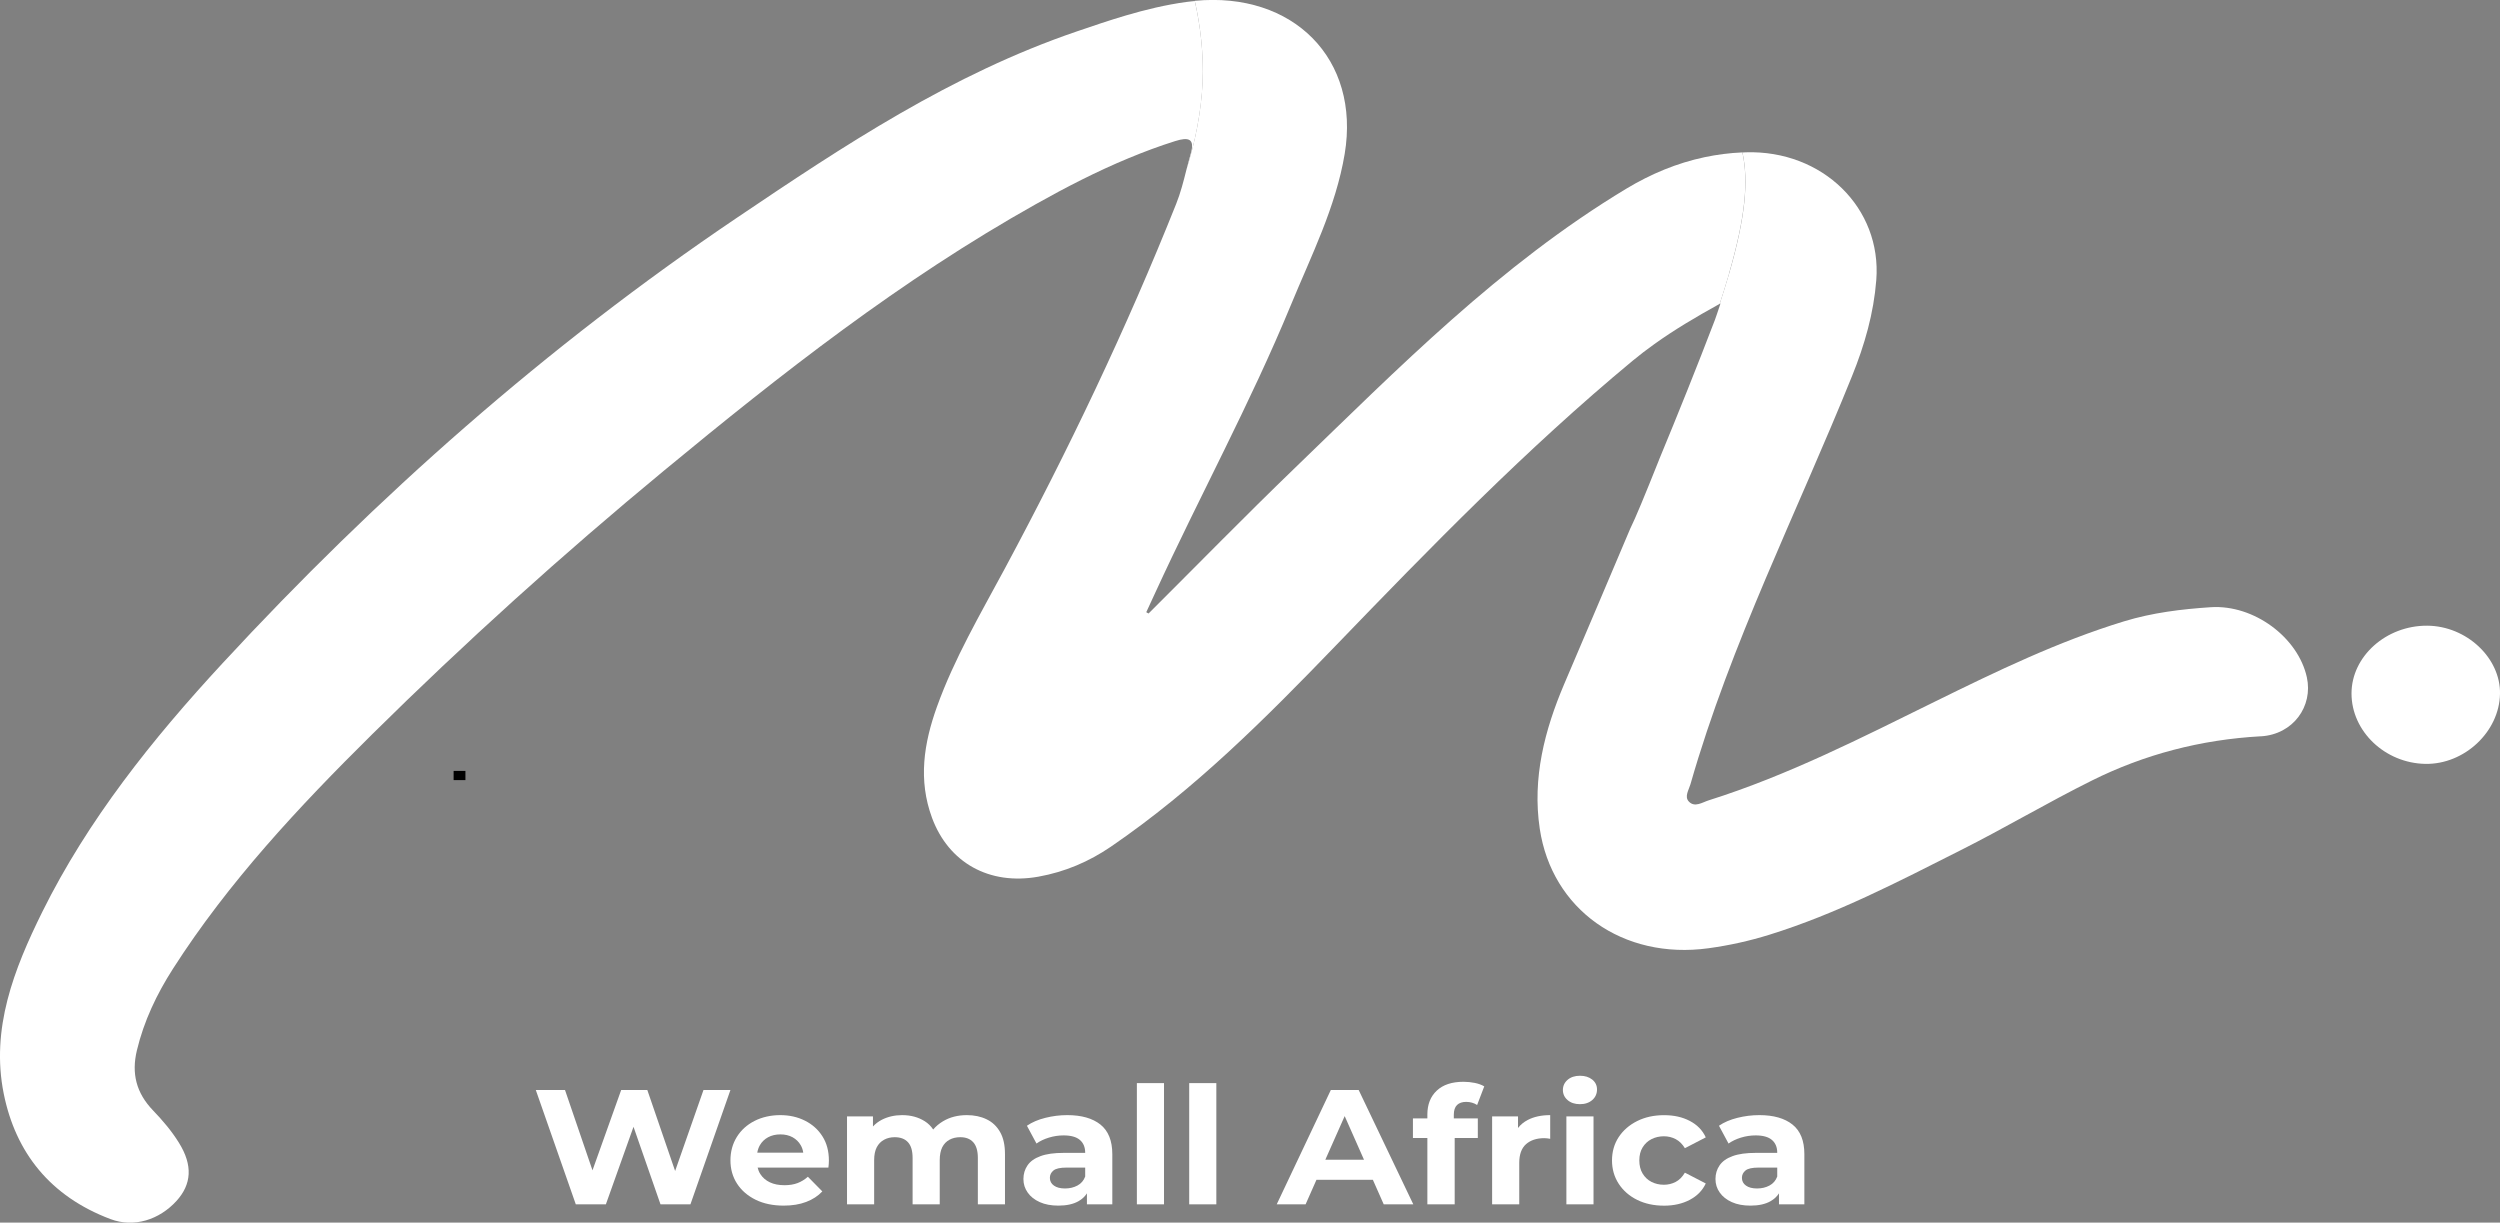 <?xml version="1.0" encoding="UTF-8"?>
<svg xmlns="http://www.w3.org/2000/svg" id="Layer_2" data-name="Layer 2" viewBox="0 0 543.64 265.86">
  <rect x="0" y="0" width="543.64" height="265.86" fill="#808080" stroke="none"/>
  <defs>
    <style>
      .cls-1 {
        fill: #fff;
        stroke-width: 0px;
      }

      .cls-2 {
        fill: none;
        stroke: #000;
        stroke-miterlimit: 10;
        stroke-width: 2px;
      }
    </style>
  </defs>
  <g id="Layer_1-2" data-name="Layer 1">
    <g>
      <path class="cls-1" d="M491.62,160.11c-13.06.73-25.29,3.93-36.74,9.63-9.67,4.81-18.93,10.32-28.57,15.17-13.5,6.81-26.91,13.81-41.54,18.35-4.33,1.35-8.72,2.32-13.23,2.94-18.66,2.57-34.09-8.45-36.71-25.99-1.65-11.03,1.07-21.46,5.29-31.4,4.81-11.33,9.66-22.63,14.43-33.96,0-.02.02-.04.03-.05,1.02-2.05,3.05-6.94,6.13-14.66.03-.07.07-.15.09-.24,4.17-10.07,8.23-20.17,12.12-30.34.31-.79.54-1.61,1.22-3.59-.06.04-.12.07-.18.1.57-1.74,1.27-3.92,2.01-6.45,3.63-12.47,4.29-20.31,2.94-26.46.23-.02.48-.03.71-.04,16.71-.52,29.61,12.12,28.39,27.78-.56,7.2-2.52,14.08-5.28,20.9-11.9,29.51-26.38,58.13-35.13,88.74-.36,1.24-1.36,2.7-.35,3.76,1.29,1.37,2.95.16,4.34-.27,17.28-5.45,33.21-13.61,49.29-21.52,13.29-6.53,26.62-13,40.98-17.39,6.19-1.89,12.51-2.66,18.9-3.08,9.4-.6,18.98,6.59,20.88,15.24,1.38,6.26-2.93,12.43-10.02,12.84Z"></path>
      <path class="cls-1" d="M261.52,17.78c-.27,6.49-1.67,13.33-3.48,19,.3-1.15.59-2.32.92-3.46.89-3.16-.5-3.56-3.41-2.64-3.44,1.08-6.78,2.33-10.06,3.69-7,2.9-13.71,6.36-20.3,10.06-29.28,16.42-55.29,36.83-80.8,57.91-22.1,18.26-43.29,37.39-63.54,57.41-15.94,15.77-31.2,32.12-43.21,50.87-3.57,5.57-6.35,11.42-7.88,17.82-1.19,5.01-.14,9.22,3.53,13.04,2.08,2.16,4.06,4.5,5.62,7.02,3.07,4.93,2.74,9.05-.54,12.66-3.73,4.08-9.22,5.87-14.34,3.94-13.13-4.95-20.64-14.48-23.22-27.28-2.84-14.13,2.22-27.06,8.39-39.53,9.91-20,23.92-37.55,39.23-54.1,33.43-36.16,70.37-68.87,111.82-96.84,23.22-15.67,46.66-31.23,73.92-40.52,3.5-1.2,7.01-2.39,10.56-3.44,4.35-1.28,8.75-2.35,13.3-2.97.6-.08,1.2-.15,1.79-.2,1.23,5.45,1.95,11.54,1.7,17.59Z"></path>
      <path class="cls-1" d="M375.97,59.62c-.74,2.53-1.44,4.72-2.01,6.45-5.29,2.92-9.97,5.71-14.23,8.77-1.63,1.16-3.21,2.37-4.73,3.63-23.13,19.18-43.91,40.54-64.6,61.99-15.12,15.68-30.52,31.14-48.85,43.67-4.75,3.24-9.96,5.47-15.75,6.51-10.71,1.92-19.51-3.06-23.12-12.78-3.05-8.25-1.79-16.21,1.06-24.16,3.76-10.48,9.44-20.15,14.72-29.98,13.88-25.86,26.48-52.24,37.3-79.37.97-2.42,1.61-4.94,2.24-7.47,0-.04.02-.07.03-.11,1.81-5.67,3.21-12.51,3.48-19,.25-6.05-.47-12.14-1.7-17.59,21.44-2.06,36.04,12.67,32.6,33.29-1.94,11.61-7.28,22.14-11.73,32.93-8.76,21.25-19.83,41.53-29.44,62.44-.66,1.43-1.32,2.87-1.98,4.29.16.1.33.19.5.28,10.58-10.54,21.01-21.22,31.76-31.59,22.57-21.77,44.57-44.17,72.1-60.77,5.38-3.24,11.05-5.6,17.06-6.87,2.67-.56,5.41-.92,8.21-1.04,1.35,6.14.69,13.98-2.94,26.46Z"></path>
      <path class="cls-1" d="M527.81,136.06c8.54.05,15.98,7.01,15.83,14.83-.15,8.24-7.74,15.36-16.22,15.22-8.79-.15-16.07-7.08-16.07-15.31,0-8.06,7.52-14.79,16.46-14.74Z"></path>
      <g>
        <polygon class="cls-1" points="158.84 237.02 150.14 261.89 143.63 261.89 137.76 245.03 131.75 261.89 125.21 261.89 116.51 237.02 122.86 237.02 128.84 254.5 135.08 237.02 140.76 237.02 146.81 254.64 152.98 237.02 158.84 237.02"></polygon>
        <path class="cls-1" d="M178.85,247.11c-.93-1.47-2.2-2.61-3.8-3.41-1.6-.81-3.4-1.21-5.39-1.21s-3.93.42-5.58,1.26c-1.65.84-2.94,2.01-3.86,3.5-.92,1.49-1.38,3.19-1.38,5.08s.48,3.59,1.44,5.07c.96,1.48,2.31,2.64,4.05,3.5,1.74.85,3.77,1.27,6.09,1.27,1.84,0,3.47-.26,4.88-.8,1.41-.53,2.58-1.29,3.52-2.29l-3.14-3.19c-.68.61-1.44,1.07-2.25,1.38-.83.31-1.76.46-2.82.46-1.24,0-2.3-.2-3.18-.62-.88-.41-1.58-1.01-2.08-1.79-.28-.43-.48-.91-.6-1.42h15.39c.03-.24.05-.5.08-.77.02-.27.03-.51.03-.73,0-2.06-.46-3.82-1.4-5.29ZM164.67,250.66c.1-.59.29-1.13.56-1.61.43-.75,1.03-1.33,1.8-1.75.77-.41,1.66-.62,2.67-.62s1.89.21,2.65.62c.75.42,1.35.99,1.77,1.73.28.48.47,1.02.55,1.63h-10Z"></path>
        <path class="cls-1" d="M218.54,250.95v10.94h-5.9v-10.09c0-1.54-.34-2.68-1-3.41-.67-.74-1.61-1.1-2.82-1.1-.89,0-1.67.18-2.35.55-.68.37-1.2.91-1.57,1.63-.36.73-.55,1.67-.55,2.83v9.59h-5.9v-10.09c0-1.54-.33-2.68-1-3.41-.67-.74-1.64-1.1-2.9-1.1-.85,0-1.62.18-2.3.55-.68.37-1.21.91-1.59,1.63-.38.73-.57,1.67-.57,2.83v9.59h-5.9v-19.12h5.64v2.19c.54-.59,1.18-1.07,1.92-1.46,1.32-.67,2.79-1.01,4.43-1.01,1.87,0,3.51.44,4.92,1.33.74.47,1.35,1.07,1.83,1.8.58-.7,1.29-1.29,2.14-1.8,1.49-.89,3.22-1.33,5.18-1.33,1.62,0,3.05.3,4.3.91,1.25.6,2.22,1.52,2.93,2.77.71,1.24,1.06,2.83,1.06,4.78Z"></path>
        <path class="cls-1" d="M239.31,244.55c-1.72-1.37-4.13-2.06-7.23-2.06-1.61,0-3.2.2-4.76.59-1.57.39-2.9.96-4.01,1.72l2.08,3.87c.75-.54,1.65-.97,2.7-1.29s2.11-.48,3.2-.48c1.59,0,2.77.33,3.54.99s1.15,1.59,1.15,2.77v.04h-4.65c-2.1,0-3.79.23-5.07.71-1.29.47-2.23,1.14-2.82,2.01-.59.86-.89,1.85-.89,2.96s.31,2.08.93,2.95c.61.88,1.49,1.57,2.63,2.08,1.13.51,2.48.76,4.04.76,1.79,0,3.26-.32,4.39-.97.77-.44,1.38-1.01,1.82-1.7v2.39h5.52v-10.91c0-2.91-.86-5.05-2.57-6.43ZM234.3,257.8c-.8.43-1.7.64-2.71.64s-1.81-.2-2.4-.62c-.59-.41-.89-.98-.89-1.69,0-.64.26-1.17.78-1.6.51-.42,1.46-.63,2.85-.63h4.05v1.95c-.33.88-.89,1.53-1.68,1.95Z"></path>
        <path class="cls-1" d="M247.22,261.89v-26.36h5.9v26.36h-5.9Z"></path>
        <path class="cls-1" d="M258.6,261.89v-26.36h5.9v26.36h-5.9Z"></path>
        <path class="cls-1" d="M295.45,237.02h-6.05l-11.77,24.87h6.28l2.36-5.33h12.27l2.36,5.33h6.43l-11.88-24.87ZM288.2,252.19l4.21-9.49,4.2,9.49h-8.41Z"></path>
        <path class="cls-1" d="M316.14,243.2h5.22v4.26h-5.03v14.43h-5.94v-14.43h-3.14v-4.26h3.14v-.85c0-2.18.68-3.91,2.05-5.19,1.36-1.28,3.3-1.92,5.82-1.92.83,0,1.65.09,2.46.25.81.17,1.49.42,2.04.75l-1.55,4.05c-.32-.22-.69-.38-1.09-.5-.41-.12-.84-.18-1.29-.18-.86,0-1.52.23-1.99.68-.46.45-.7,1.16-.7,2.13v.78Z"></path>
        <path class="cls-1" d="M337.1,242.49v5.15c-.22-.05-.45-.08-.66-.1-.22-.03-.42-.04-.62-.04-1.67,0-2.99.44-3.98,1.31-.98.88-1.47,2.23-1.47,4.05v9.03h-5.9v-19.12h5.63v2.52c.55-.72,1.26-1.3,2.12-1.75,1.34-.7,2.96-1.05,4.88-1.05Z"></path>
        <path class="cls-1" d="M343.57,240.11c-1.11,0-2.01-.3-2.69-.89-.68-.59-1.02-1.33-1.02-2.2s.34-1.61,1.02-2.2c.68-.59,1.58-.89,2.69-.89s1.97.28,2.67.83c.69.56,1.04,1.27,1.04,2.15,0,.92-.34,1.69-1.02,2.29-.68.6-1.58.91-2.69.91ZM340.62,261.89v-19.12h5.9v19.12h-5.9Z"></path>
        <path class="cls-1" d="M361.85,262.18c-2.19,0-4.14-.42-5.84-1.26-1.7-.84-3.04-2.01-4.01-3.5-.97-1.49-1.46-3.19-1.46-5.08s.49-3.61,1.46-5.08c.97-1.47,2.31-2.63,4.01-3.48,1.7-.85,3.65-1.28,5.84-1.28s4.02.42,5.62,1.26c1.6.84,2.76,2.03,3.46,3.57l-4.54,2.35c-.55-.9-1.22-1.56-2-1.97-.78-.41-1.64-.62-2.57-.62-.98,0-1.88.21-2.69.62-.81.41-1.45,1.01-1.93,1.79s-.72,1.73-.72,2.84.24,2.07.72,2.86,1.12,1.4,1.93,1.81c.81.41,1.7.62,2.69.62.93,0,1.79-.21,2.57-.62.78-.41,1.45-1.08,2-2.01l4.54,2.35c-.71,1.52-1.86,2.7-3.46,3.55-1.6.85-3.47,1.28-5.62,1.28Z"></path>
        <path class="cls-1" d="M389.8,244.55c-1.71-1.37-4.12-2.06-7.22-2.06-1.62,0-3.21.2-4.77.59-1.57.39-2.9.96-4.01,1.72l2.08,3.87c.76-.54,1.66-.97,2.7-1.29,1.05-.32,2.12-.48,3.2-.48,1.59,0,2.77.33,3.54.99s1.15,1.59,1.15,2.77v.04h-4.65c-2.1,0-3.78.23-5.07.71-1.29.47-2.23,1.14-2.82,2.01-.59.86-.89,1.85-.89,2.96s.31,2.08.93,2.95c.62.88,1.49,1.57,2.63,2.08,1.13.51,2.48.76,4.05.76,1.79,0,3.25-.32,4.38-.97.77-.44,1.38-1.01,1.82-1.7v2.39h5.52v-10.91c0-2.91-.85-5.05-2.57-6.43ZM384.79,257.8c-.8.43-1.7.64-2.71.64s-1.81-.2-2.4-.62c-.59-.41-.89-.98-.89-1.69,0-.64.26-1.17.78-1.6.51-.42,1.47-.63,2.85-.63h4.05v1.95c-.33.88-.89,1.53-1.68,1.95Z"></path>
      </g>
      <line class="cls-2" x1="98.64" y1="168.64" x2="101.21" y2="168.64"></line>
    </g>
  </g>
</svg>
